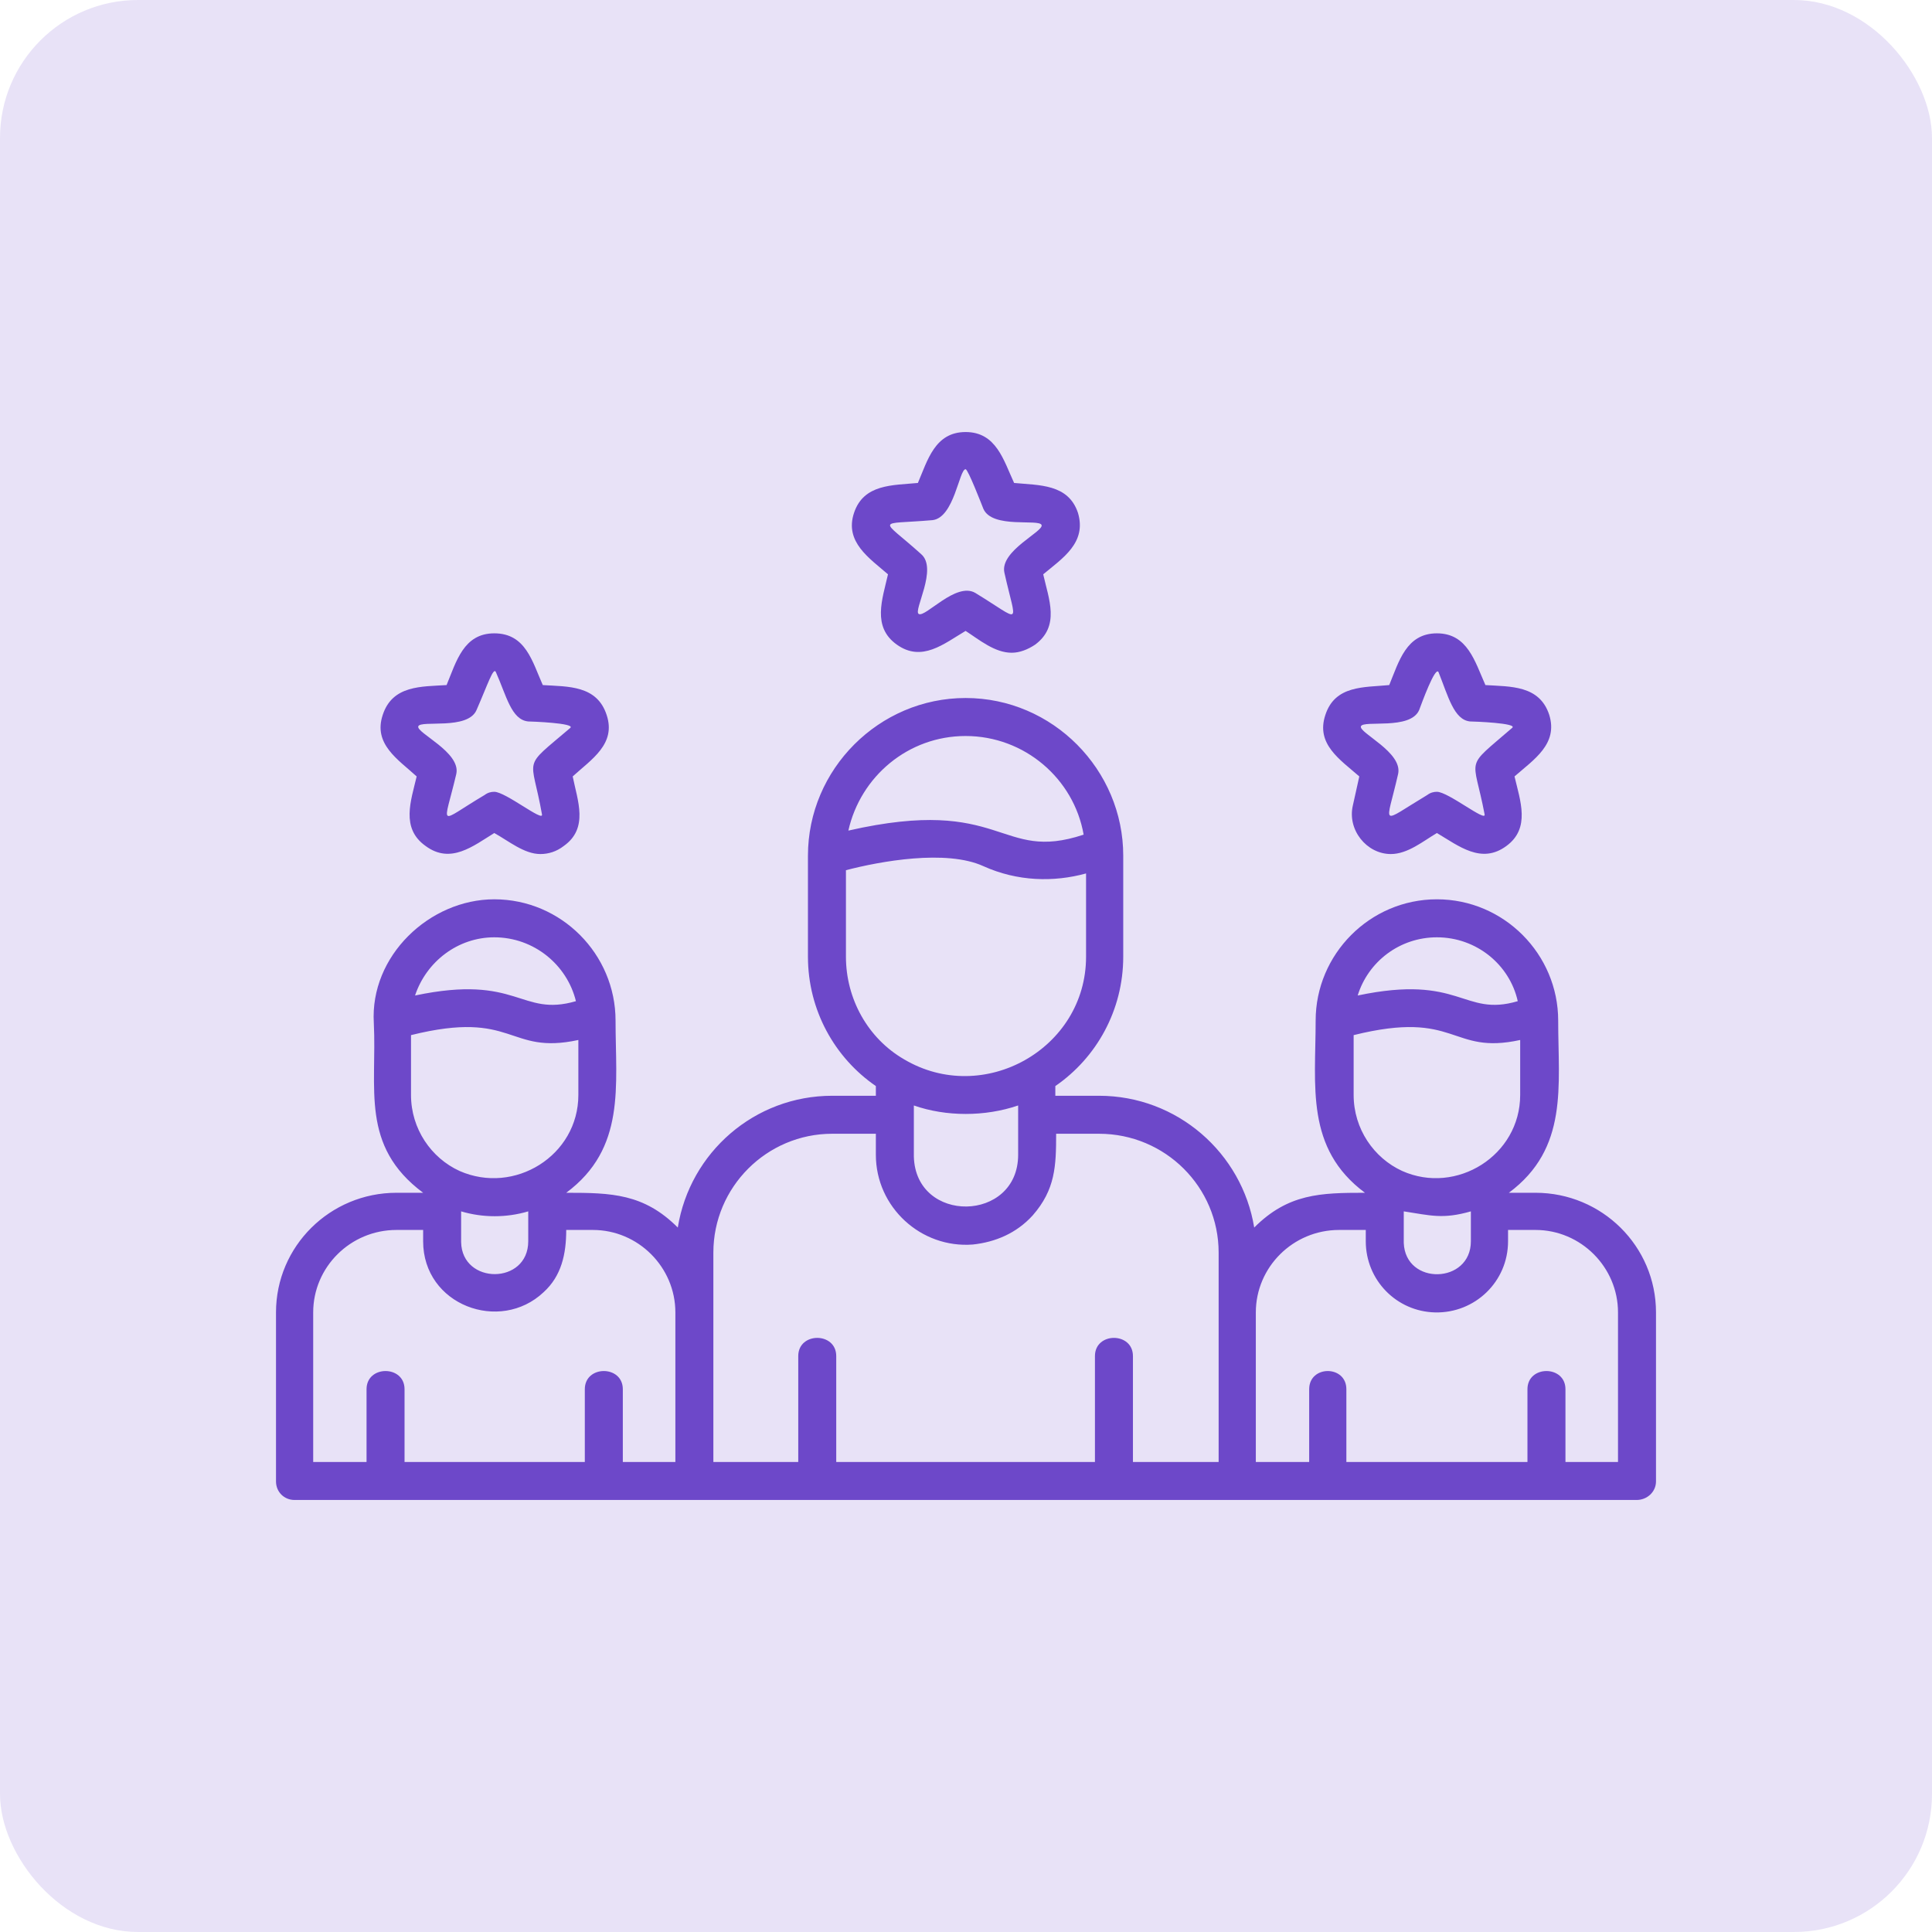 <svg width="140" height="140" viewBox="0 0 140 140" fill="none" xmlns="http://www.w3.org/2000/svg">
<rect width="140" height="140" rx="10" fill="#E8E2F7"/>
<g clip-path="url(#clip0_346_220)">
<path fill-rule="evenodd" clip-rule="evenodd" d="M100.785 61.887C99.028 61.887 97.622 60.129 98.032 58.372L98.5 56.263C97.094 55.032 95.337 53.919 96.04 51.81C96.743 49.643 98.852 49.819 100.668 49.643C101.371 47.944 101.898 45.894 104.124 45.894C106.35 45.894 106.878 47.944 107.639 49.643C109.455 49.76 111.564 49.643 112.267 51.81C112.912 53.919 111.154 55.032 109.748 56.263C110.158 58.02 110.92 60.012 109.162 61.301C107.346 62.648 105.706 61.301 104.124 60.364C103.128 60.949 102.015 61.887 100.785 61.887ZM21.347 108.694C20.586 108.694 20 108.108 20 107.346V95.103C20 90.299 23.925 86.433 28.729 86.433H30.662C26.093 83.035 27.323 78.876 27.088 74.13C26.796 69.268 31.131 65.167 35.817 65.167C40.68 65.167 44.605 69.151 44.605 73.955C44.605 78.7 45.366 83.211 41.031 86.433C44.312 86.433 46.655 86.491 49.115 88.952C49.994 83.504 54.681 79.403 60.305 79.403H63.468V78.7C60.48 76.649 58.547 73.193 58.547 69.327V62.004C58.547 55.736 63.702 50.58 69.971 50.58C76.298 50.58 81.394 55.794 81.394 62.004V69.327C81.394 73.193 79.461 76.649 76.473 78.7V79.403H79.637C85.319 79.403 90.006 83.562 90.885 88.952C93.345 86.491 95.688 86.433 98.91 86.433C94.575 83.211 95.337 78.7 95.337 73.955C95.337 69.151 99.262 65.167 104.124 65.167C108.987 65.167 112.912 69.151 112.912 73.955C112.912 78.7 113.673 83.211 109.338 86.433H111.271C116.075 86.433 120 90.299 120 95.103V107.346C120 108.108 119.356 108.694 118.594 108.694H21.347ZM66.221 83.796C66.339 88.717 73.779 88.6 73.779 83.679V80.106C71.377 80.926 68.565 80.926 66.221 80.106V83.796ZM51.693 105.94H57.844V98.266C57.844 96.509 60.597 96.509 60.597 98.266V105.94H79.344V98.266C79.344 96.509 82.097 96.509 82.097 98.266V105.94H88.307V90.768C88.307 86.022 84.441 82.156 79.637 82.156H76.532C76.532 84.499 76.473 86.198 74.833 88.073C73.661 89.362 72.138 90.006 70.498 90.182C66.749 90.475 63.468 87.487 63.468 83.679V82.156H60.305C55.559 82.156 51.693 86.022 51.693 90.768V105.94ZM65.519 76.766C71.26 80.164 78.7 76.005 78.7 69.327V63.293C76.356 63.937 73.72 63.878 71.26 62.765C68.565 61.535 63.761 62.414 61.3 63.058V69.327C61.3 72.373 62.882 75.243 65.519 76.766ZM69.971 53.334C65.811 53.334 62.355 56.263 61.476 60.188C72.783 57.61 72.373 62.531 78.524 60.481C77.821 56.438 74.247 53.334 69.971 53.334ZM22.753 105.94H26.561V100.668C26.561 98.911 29.315 98.911 29.315 100.668V105.94H42.378V100.668C42.378 98.911 45.132 98.911 45.132 100.668V105.94H48.94V95.103C48.94 91.822 46.245 89.127 42.964 89.127H41.031C41.031 90.885 40.68 92.467 39.391 93.638C36.227 96.626 30.662 94.576 30.662 89.948V89.127H28.729C25.39 89.127 22.695 91.822 22.695 95.103V105.94H22.753ZM33.298 84.851C37.282 86.608 41.91 83.738 41.91 79.344V75.361C36.755 76.474 37.34 73.134 29.783 75.009V79.344C29.783 81.805 31.248 83.913 33.298 84.851ZM33.415 87.78V90.006C33.474 93.111 38.278 93.111 38.278 89.948V87.78C36.696 88.249 34.997 88.249 33.415 87.78ZM35.817 67.921C33.181 67.921 30.896 69.678 30.076 72.138C37.575 70.557 37.692 73.72 41.734 72.549C41.09 69.912 38.688 67.921 35.817 67.921ZM101.722 87.78V90.065C101.839 93.17 106.585 93.052 106.585 89.948V87.78C104.534 88.366 103.656 88.073 101.722 87.78ZM91.002 105.94H94.868V100.668C94.868 98.911 97.563 98.911 97.563 100.668V105.94H110.685V100.668C110.685 98.911 113.439 98.911 113.439 100.668V105.94H117.247V95.103C117.247 91.822 114.552 89.127 111.271 89.127H109.279V89.948C109.279 92.877 106.878 95.161 104.007 95.103C101.195 95.044 98.969 92.76 98.969 89.948V89.127H97.036C93.697 89.127 91.002 91.822 91.002 95.103V105.94ZM101.605 84.851C105.53 86.608 110.158 83.738 110.158 79.344V75.361C105.062 76.474 105.647 73.134 98.09 75.009V79.344C98.09 81.805 99.555 83.913 101.605 84.851ZM104.124 67.921C101.429 67.921 99.145 69.678 98.383 72.138C105.882 70.557 105.999 73.72 109.982 72.549C109.397 69.912 106.995 67.921 104.124 67.921ZM73.31 47.3C72.08 47.3 70.967 46.362 69.971 45.718C68.389 46.655 66.807 48.003 64.991 46.714C63.175 45.425 63.937 43.433 64.347 41.617C62.999 40.446 61.183 39.274 61.886 37.165C62.589 35.056 64.698 35.173 66.514 34.997C67.217 33.357 67.745 31.307 69.971 31.307C72.197 31.307 72.724 33.357 73.486 34.997C75.302 35.173 77.411 35.056 78.114 37.165C78.758 39.332 77.001 40.446 75.595 41.617C76.005 43.433 76.825 45.366 75.009 46.714C74.481 47.065 73.896 47.3 73.31 47.3ZM69.971 34.001C69.502 34.001 69.151 37.516 67.569 37.692C63.468 38.044 63.761 37.458 66.749 40.153C67.979 41.207 66.163 44.253 66.573 44.488C67.042 44.781 69.268 42.144 70.674 42.965C74.13 45.074 73.661 45.425 72.783 41.5C72.431 39.918 75.653 38.512 75.477 38.044C75.302 37.575 71.904 38.337 71.26 36.872C71.142 36.579 70.147 34.001 69.971 34.001ZM39.156 61.887C37.985 61.887 36.872 60.949 35.817 60.364C34.294 61.301 32.654 62.648 30.838 61.301C29.022 60.012 29.783 58.02 30.193 56.263C28.846 55.032 27.03 53.919 27.733 51.81C28.436 49.643 30.545 49.76 32.361 49.643C33.064 47.944 33.591 45.894 35.817 45.894C38.102 45.894 38.571 47.944 39.332 49.643C41.148 49.76 43.257 49.643 43.96 51.81C44.663 53.919 42.847 55.032 41.5 56.263C41.851 58.02 42.671 60.012 40.855 61.301C40.328 61.711 39.742 61.887 39.156 61.887ZM35.817 57.376C36.637 57.376 39.391 59.602 39.274 59.016C38.512 54.681 37.75 55.794 41.324 52.748C41.734 52.396 38.453 52.279 38.278 52.279C37.047 52.162 36.696 50.404 35.934 48.706C35.759 48.295 35.349 49.584 34.528 51.459C33.884 52.923 30.486 52.162 30.311 52.631C30.135 53.099 33.415 54.505 33.064 56.087C32.127 60.071 31.658 59.66 35.114 57.61C35.349 57.434 35.583 57.376 35.817 57.376ZM104.124 57.376C104.944 57.376 107.698 59.602 107.581 59.016C106.76 54.681 106.057 55.794 109.572 52.748C110.041 52.396 106.76 52.279 106.526 52.279C105.354 52.162 104.944 50.463 104.241 48.706C104.007 48.237 103.011 50.99 102.835 51.459C102.191 52.923 98.793 52.162 98.618 52.631C98.442 53.099 101.664 54.505 101.312 56.087C100.434 59.953 99.906 59.719 103.421 57.61C103.656 57.434 103.89 57.376 104.124 57.376Z" fill="#6D48C9"/>
</g>
<defs>
<clipPath id="clip0_346_220">
<rect width="100" height="100" fill="white" transform="translate(20 20)"/>
</clipPath>
</defs>
</svg>
